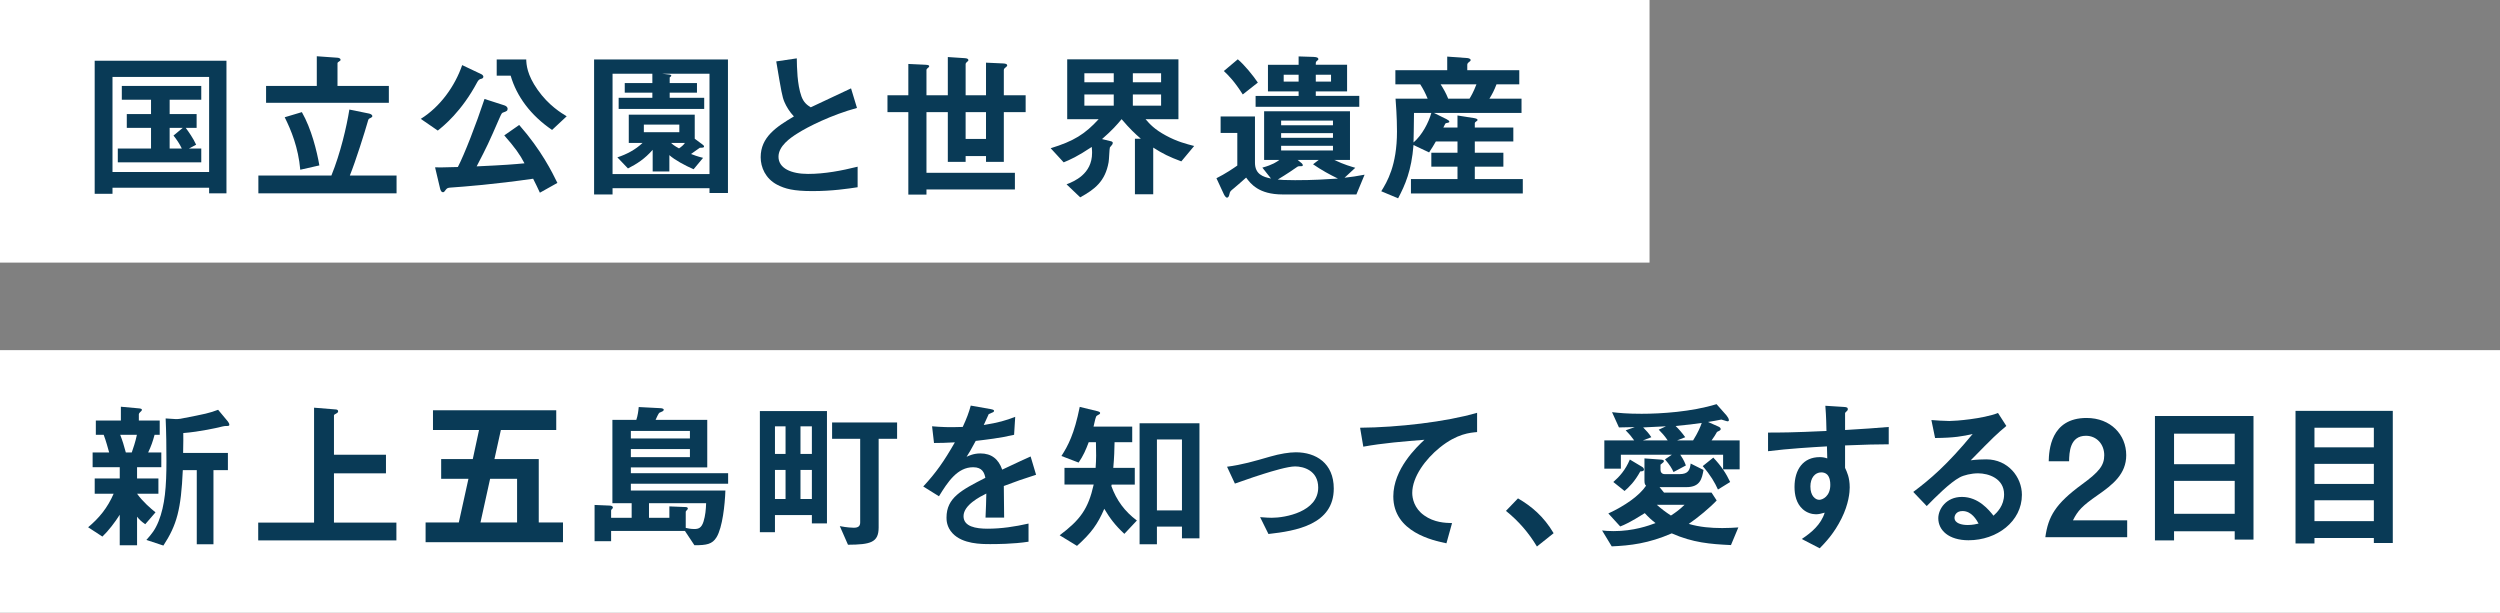 <?xml version="1.0" encoding="UTF-8"?>
<svg id="_レイヤー_2" data-name="レイヤー 2" xmlns="http://www.w3.org/2000/svg" viewBox="0 0 342.722 84">
  <rect x="0" y="0" width="342.722" height="84" fill="#808080" stroke="none"/>
  <defs>
    <style>
      .cls-1 {
        fill: #093a56;
      }

      .cls-1, .cls-2 {
        stroke-width: 0px;
      }

      .cls-2 {
        fill: #fff;
      }
    </style>
  </defs>
  <g id="_文字" data-name="文字">
    <g>
      <g>
        <rect class="cls-2" x="95.067" y="-95.067" width="36" height="226.134" transform="translate(95.067 131.067) rotate(-90)"/>
        <rect class="cls-2" x="153.361" y="-105.361" width="36" height="342.722" transform="translate(105.361 237.361) rotate(-90)"/>
      </g>
      <g>
        <path class="cls-1" d="M28.668,26.503v-.77h-13.246v.836h-2.442V8.329h18.065v18.174h-2.376ZM28.668,10.551h-13.246v13.026h13.246v-13.026ZM16.149,22.257v-1.893h4.555v-2.838h-3.323v-1.893h3.323v-1.959h-4.005v-1.892h10.892v1.892h-4.334v1.959h3.697v1.893h-1.496c.44.594,1.012,1.408,1.43,2.31l-.99.528h1.694v1.893h-11.442ZM23.256,17.527v2.838h1.672c-.33-.682-.704-1.232-1.144-1.782l1.276-1.056h-1.804Z"/>
        <path class="cls-1" d="M35.42,26.503v-2.442h10.011c1.254-3.08,2.09-6.711,2.464-9.043l2.596.528c.132.021.55.109.55.374,0,.088-.044.153-.22.241-.286.11-.308.198-.352.33-.462,1.629-1.694,5.545-2.508,7.569h6.403v2.442h-18.945ZM36.476,14.093v-2.31h6.953v-4.071l2.794.198c.154,0,.462.066.462.286,0,.088-.044.154-.22.242-.088.066-.198.132-.198.221v3.124h7.041v2.31h-16.832ZM41.163,23.269c-.264-3.036-1.254-5.435-2.134-7.195l2.354-.703c1.32,2.31,2.068,5.391,2.398,7.305l-2.618.594Z"/>
        <path class="cls-1" d="M65.913,10.816q-.286.065-.484.439c-2.156,4.049-4.643,6.029-5.413,6.645l-2.333-1.605c2.662-1.65,4.687-4.489,5.677-7.371l2.641,1.254c.176.088.264.242.264.33,0,.22-.198.286-.352.309ZM74.011,26.415c-.33-.727-.528-1.122-.924-1.914-5.347.77-9.374,1.078-11.266,1.21-.308.022-.506.044-.66.242-.264.353-.286.396-.44.396-.22,0-.33-.241-.396-.527l-.682-2.883c.484.022.748.022,3.125-.044.902-1.738,2.486-5.809,3.653-9.329l2.728.88c.286.088.44.286.44.462,0,.286-.154.353-.594.506-.22.066-.242.154-.55.837-1.474,3.388-1.65,3.763-3.102,6.557,3.895-.176,5.149-.286,6.557-.418-.638-1.232-1.32-2.179-2.772-3.829l2.046-1.43c3.058,3.477,4.533,6.513,5.237,7.943l-2.398,1.342ZM75.683,17.812c-2.948-2.002-4.863-4.62-5.677-7.437h-1.914v-2.223h4.049c.022.683.088,2.068,1.562,4.159,1.518,2.156,3.257,3.189,3.983,3.63l-2.002,1.87Z"/>
        <path class="cls-1" d="M97.264,26.459v-.66h-13.29v.858h-2.531V8.153h18.351v18.307h-2.531ZM97.264,10.111h-6.469l.968.11c.11.022.264.044.264.132,0,.11-.132.198-.22.265v.77h3.74v1.32h-3.74v.704h4.731v1.519h-11.728v-1.519h4.621v-.704h-3.785v-1.32h3.785v-1.276h-5.457v13.752h13.29v-13.752ZM95.944,20.254c-.418.265-.99.727-1.21.858.33.132.924.352,1.65.528l-1.298,1.562c-1.166-.506-2.596-1.275-3.323-1.936v2.244h-2.288v-2.971c-1.078,1.232-2.134,1.914-3.388,2.553l-1.452-1.519c1.276-.418,2.487-1.056,3.455-1.979h-1.892v-3.873h9.043v3.301l1.012.748c.132.088.264.197.264.33,0,.153-.264.153-.572.153ZM93.128,17.086h-4.863v1.034h4.863v-1.034ZM92.006,19.595c.154.153.352.352,1.078.748.308-.198.616-.463.814-.748h-1.892Z"/>
        <path class="cls-1" d="M111.365,26.196c-2.596,0-3.74-.309-4.841-.88-1.584-.837-2.244-2.377-2.244-3.763,0-2.751,2.134-4.159,4.555-5.589-.616-.66-1.034-1.364-1.298-1.98-.308-.727-.418-1.364-1.122-5.566l2.816-.418c.022,1.231.044,3.564.638,5.214.308.837.77,1.188,1.276,1.497,2.53-1.188,2.816-1.32,5.523-2.597l.814,2.685c-3.477.945-6.733,2.574-8.141,3.477-.99.615-2.618,1.738-2.618,3.212,0,1.584,1.738,2.354,4.049,2.354,2.288,0,4.577-.44,6.799-.99v2.816c-1.32.198-3.454.528-6.205.528Z"/>
        <path class="cls-1" d="M137.613,15.37v6.82h-2.442v-.792h-2.794v.792h-2.442v-6.82h-2.927v8.316h12.124v2.289h-12.124v.703h-2.486v-11.309h-2.86v-2.311h2.86v-4.291l2.354.11c.484.021.506.132.506.198,0,.065-.022.132-.176.241-.176.132-.198.22-.198.286v3.455h2.927v-5.237l2.332.154c.286.022.484.088.484.264,0,.089-.022.132-.176.242-.176.154-.198.242-.198.33v4.247h2.794v-4.467l2.398.109c.308.022.506.088.506.265,0,.065-.022.132-.198.264-.132.088-.264.22-.264.374v3.455h2.992v2.311h-2.992ZM135.17,15.37h-2.794v3.674h2.794v-3.674Z"/>
        <path class="cls-1" d="M161.945,22.124c-1.65-.615-2.552-1.056-3.851-1.892v6.403h-2.509v-7.613h.814c-.836-.727-1.496-1.343-2.64-2.685-.638.771-1.32,1.54-2.684,2.729l1.254.308c.154.044.22.132.22.221,0,.109-.066.197-.088.241-.044.066-.264.309-.308.374-.066.11-.11,1.717-.176,2.024-.462,2.618-1.892,3.719-3.895,4.819l-1.87-1.783c1.012-.396,3.499-1.386,3.499-4.312,0-.044,0-.439-.044-.813-1.98,1.319-2.948,1.738-3.851,2.112l-1.782-1.937c3.168-.968,4.709-1.937,6.579-3.982h-4.312v-8.208h15.248v8.208h-4.51c.594.682,1.21,1.386,2.794,2.244,1.54.836,2.772,1.144,3.873,1.431l-1.76,2.111ZM152.682,10.045h-4.027v1.231h4.027v-1.231ZM152.682,12.949h-4.027v1.54h4.027v-1.54ZM159.173,10.045h-3.873v1.231h3.873v-1.231ZM159.173,12.949h-3.873v1.54h3.873v-1.54Z"/>
        <path class="cls-1" d="M185.947,26.657h-10.121c-3.279,0-4.379-1.475-4.995-2.311-.528.484-1.606,1.408-1.694,1.475-.484.396-.506.418-.594.792-.066.353-.198.483-.33.483-.198,0-.396-.373-.462-.527l-.99-2.135c1.232-.615,2.332-1.364,2.86-1.738v-4.467h-2.288v-2.266h4.709v6.337c0,1.584,1.1,1.958,2.2,2.178l-1.188-1.496c1.43-.396,1.98-.792,2.332-1.056h-2.09v-6.667h11.772v6.667h-2.156c1.364.66,2.376.924,2.882,1.078l-1.474,1.364c1.078-.132,1.606-.198,2.75-.419l-1.122,2.707ZM170.369,12.949c-1.144-1.804-1.958-2.618-2.596-3.212l1.914-1.607c.902.749,2.112,2.245,2.75,3.191l-2.068,1.628ZM172.129,14.644v-1.496h5.897v-.616h-4.203v-3.652h4.203v-1.145l2.046.066c.55.021.66.153.66.308,0,.088-.044.11-.198.242s-.154.176-.154.528h4.291v3.652h-4.291v.616h5.963v1.496h-14.214ZM180.006,22.521l.77-.594h-2.883l.484.396c.154.11.22.242.22.309,0,.153-.044.153-.44.153-.154,0-.198.022-.286.066-.33.242-1.562,1.078-2.706,1.76.396.045.88.089,2.376.089,2.574,0,4.115-.11,5.875-.221-1.1-.528-2.266-1.166-3.411-1.958ZM182.735,16.536h-7.107v.638h7.107v-.638ZM182.735,18.252h-7.107v.638h7.107v-.638ZM182.735,19.99h-7.107v.638h7.107v-.638ZM178.026,10.243h-2.046v.945h2.046v-.945ZM182.47,10.243h-2.09v.945h2.09v-.945Z"/>
        <path class="cls-1" d="M193.425,26.526v-1.98h6.381v-1.694h-3.587v-1.914h3.587v-1.541h-2.97c-.264.463-.55.947-.924,1.497l-2.135-1.013c-.286,3.543-1.144,5.457-2.112,7.306l-2.31-.969c.792-1.276,2.156-3.521,2.156-8.185,0-.374,0-2.047-.198-4.511h4.401c-.33-.792-.616-1.343-1.012-1.958h-3.411v-1.937h7.107v-1.87l2.684.197c.11,0,.528.045.528.286,0,.11-.132.198-.198.242s-.264.198-.264.374v.771h7.129v1.937h-3.125c-.308.813-.594,1.363-.968,1.958h4.401v1.958h-12.014l1.738.858c.286.153.374.241.374.33,0,.044,0,.088-.022.088-.044.065-.374.11-.44.132-.066.021-.11.088-.352.594h1.936v-1.65l2.244.353c.22.044.506.088.506.265,0,.088-.11.153-.176.197-.044.022-.198.133-.198.242v.594h5.281v1.914h-5.281v1.541h3.917v1.914h-3.917v1.694h6.579v1.98h-15.336ZM193.843,15.48c-.022,2.267-.044,3.146-.066,4.049,1.166-.99,2.068-2.707,2.442-4.049h-2.376ZM197.496,11.564c.396.615.726,1.188,1.034,1.958h2.926c.176-.286.528-.858.946-1.958h-4.907Z"/>
        <path class="cls-1" d="M18.789,64.052v1.54h2.927v2.091h-2.927c.792,1.1,1.892,2.046,2.531,2.552l-1.408,1.628c-.55-.373-.858-.682-1.122-1.033v3.916h-2.376v-4.181c-.638,1.013-1.54,2.2-2.376,2.993l-1.958-1.277c1.474-1.231,2.64-2.618,3.499-4.598h-2.596v-2.091h3.433v-1.54h-3.719v-2.024h2.266c-.132-.462-.44-1.628-.748-2.421h-1.078v-1.958h3.433v-1.892l2.42.22c.33.022.462.088.462.198,0,.109-.11.22-.198.285-.044.045-.22.199-.22.33v.858h2.86v1.958h-.704c-.242.902-.462,1.541-.88,2.421h1.804v2.024h-3.323ZM16.479,59.607c.286.727.55,1.562.77,2.421h.814c.176-.506.506-1.452.704-2.421h-2.288ZM30.935,58.397c-.198,0-.726.132-.968.198-.11.022-2.552.594-4.841.771.022.704,0,1.034-.022,2.728h6.139v2.355h-1.98v10.165h-2.288v-10.165h-1.914c-.242,5.412-.814,7.502-2.662,10.341l-2.332-.771c.726-.813,1.188-1.363,1.672-2.552.88-2.2,1.078-4.797,1.078-8.229,0-1.958-.022-3.916-.11-5.875l1.364.088c.242.022.572-.043.66-.043,3.542-.683,3.938-.771,5.171-1.232l1.32,1.584c.066.088.22.309.22.462,0,.176-.132.176-.506.176Z"/>
        <path class="cls-1" d="M35.398,74.085v-2.442h7.657v-15.754l2.97.241c.132,0,.33.066.33.242,0,.177-.132.242-.242.309-.132.066-.33.154-.33.264v5.391h7.129v2.553h-7.129v6.755h8.559v2.442h-18.945Z"/>
        <path class="cls-1" d="M58.344,74.327v-2.707h4.555l1.32-5.984h-3.74v-2.706h4.335l.858-3.983h-6.315v-2.706h16.898v2.706h-7.591l-.88,3.983h6.073v8.69h3.323v2.707h-18.835ZM70.886,65.636h-3.697l-1.32,5.984h5.017v-5.984Z"/>
        <path class="cls-1" d="M86.483,66.318v.925h12.96c-.066,1.937-.396,5.061-1.21,6.403-.594.968-1.364,1.1-3.037,1.1l-1.298-1.958h-10.122v1.408h-2.266v-4.973l2.068.088c.132,0,.44.044.44.264,0,.088-.044.132-.11.198-.066.066-.132.11-.132.242v.968h2.816v-2.002h-2.64v-11.42h3.278c.198-.572.286-1.231.33-1.76l2.927.153c.176,0,.506.045.506.221,0,.109-.132.197-.176.22-.066.044-.374.154-.44.198-.11.088-.44.814-.506.968h7.085v6.513h-10.473v.793h13.334v1.451h-13.334ZM94.58,59.079h-8.097v1.034h8.097v-1.034ZM94.58,61.566h-8.097v1.1h8.097v-1.1ZM88.969,68.981v2.002h2.794v-1.562l2.178.088c.132,0,.352.021.352.197,0,.088-.044.133-.088.177-.176.176-.198.22-.198.329v2.157c.242.065.704.153,1.166.153.55,0,.99-.109,1.276-1.033.242-.793.33-1.65.352-2.509h-7.833Z"/>
        <path class="cls-1" d="M111.299,71.753v-1.145h-5.061v2.354h-2.068v-16.612h9.198v15.402h-2.068ZM107.691,58.441h-1.452v3.785h1.452v-3.785ZM107.691,64.426h-1.452v3.982h1.452v-3.982ZM111.299,58.441h-1.562v3.785h1.562v-3.785ZM111.299,64.426h-1.562v3.982h1.562v-3.982ZM120.453,60.157v12.146c0,2.068-1.1,2.354-4.203,2.376l-1.122-2.552c1.012.198,1.716.22,1.914.22.616,0,.88-.22.88-.727v-11.463h-3.851v-2.244h8.911v2.244h-2.53Z"/>
        <path class="cls-1" d="M137.612,66.626c0,.858.044,3.586.044,4.335h-2.552c.066-1.255.088-2.333.11-3.301-.836.418-3.124,1.562-3.124,3.103,0,1.43,1.694,1.716,3.3,1.716,1.892,0,3.763-.286,5.611-.704v2.486c-2.09.33-4.532.33-5.237.33-1.232,0-3.785,0-5.171-1.474-.836-.88-.836-1.849-.836-2.156,0-2.729,2.024-3.763,5.325-5.457-.132-.66-.396-1.452-1.672-1.452-2.156,0-3.477,2.002-4.687,3.982l-2.156-1.342c1.738-1.871,2.838-3.433,4.335-6.051-1.254.065-1.936.088-2.86.088l-.264-2.289c1.32.11,2.288.154,4.203.088.55-1.188.836-1.958,1.1-2.926l2.75.484c.066.021.44.065.44.22,0,.132-.088.198-.22.242-.044.021-.484.22-.506.22-.022.021-.572,1.254-.682,1.496,2.024-.33,3.015-.616,4.313-1.122l-.154,2.464c-1.98.463-3.785.66-5.259.837-.704,1.298-.88,1.606-1.254,2.178.286-.132.946-.462,1.892-.462,1.518,0,2.486.771,2.992,2.223,2.574-1.211,2.86-1.342,3.895-1.805l.748,2.509c-1.738.55-2.794.924-4.423,1.54Z"/>
        <path class="cls-1" d="M154.134,73.183c-1.254-1.166-1.98-2.134-2.75-3.432-.902,2.111-1.804,3.344-3.74,5.082l-2.376-1.452c2.816-2.112,3.917-3.608,4.665-6.953h-4.005v-2.288h4.269c.088-1.21.088-2.047.044-3.521h-.99c-.396,1.056-.748,1.87-1.386,2.794l-2.354-.901c.902-1.408,1.76-2.993,2.509-6.733l2.442.594c.088.022.352.088.352.242,0,.133-.088.176-.22.242-.176.088-.286.154-.33.264-.154.353-.242.99-.352,1.365h5.303v2.134h-2.42c-.022,1.056-.044,2.046-.176,3.521h2.948v2.288h-3.168l-.044.198c.704,1.958,1.826,3.477,3.499,4.73l-1.716,1.826ZM162.033,73.799v-1.606h-3.432v2.421h-2.376v-16.591h8.207v15.776h-2.398ZM162.033,60.245h-3.432v9.726h3.432v-9.726Z"/>
        <path class="cls-1" d="M173.89,73.205l-1.144-2.311c.814.066,1.254.088,1.606.088,1.826,0,6.359-.813,6.359-4.137,0-2.354-2.024-2.904-3.168-2.904-.99,0-3.168.66-4.291,1.013-.44.132-1.87.594-3.961,1.342l-1.078-2.311c2.112-.285,3.609-.726,5.897-1.386,1.364-.396,2.64-.595,3.542-.595,2.729,0,5.193,1.475,5.193,4.973,0,4.951-5.215,5.81-8.955,6.228Z"/>
        <path class="cls-1" d="M197.365,61.367c-1.936,1.562-3.762,4.005-3.762,6.205,0,.748.264,2.112,1.628,3.08,1.386.99,2.904,1.034,3.829,1.057l-.77,2.772c-1.782-.374-7.283-1.519-7.283-6.426,0-3.762,3.234-6.799,4.269-7.767-2.794.22-5.765.462-8.383.946l-.44-2.597c5.171-.044,11.75-.792,16.04-2.046v2.641c-.946.088-2.728.197-5.127,2.134Z"/>
        <path class="cls-1" d="M208.099,68.321c1.848,1.078,3.521,2.464,4.885,4.774l-2.288,1.826c-1.144-1.914-2.531-3.498-4.247-4.885l1.65-1.716Z"/>
        <path class="cls-1" d="M237.296,74.724c-2.839-.133-5.237-.33-8.119-1.606-3.19,1.386-5.677,1.672-8.229,1.782l-1.32-2.179c.374.044.858.088,1.584.088,2.75,0,4.797-.748,5.743-1.1-.616-.484-.968-.814-1.474-1.364-2.024,1.275-2.75,1.584-3.366,1.826l-1.628-1.782c2.244-1.034,4.269-2.442,5.171-3.807-.132-.132-.22-.242-.22-.683v-3.058l2.112.153c.44.022.55.088.55.221,0,.132-.11.176-.198.264-.088.088-.154.132-.264.221v.703c0,.265.132.595.594.595h2.002c1.254,0,1.43-.616,1.54-1.452l1.76.88c-.22,1.188-.44,2.354-2.354,2.354h-3.675l.616.748h6.513l.704,1.078c-.902.968-2.596,2.376-3.828,3.213,1.474.439,3.036.571,4.599.571.836,0,1.562-.044,2.2-.088l-1.012,2.421ZM236.218,64.338v-2.003h-5.875c.572.836.682,1.255.77,1.475l-1.694.902c-.22-.484-.484-.946-1.166-1.738l.946-.639h-6.997v1.915h-2.266v-3.873h4.093c-.44-.616-.638-.836-1.166-1.386l1.254-.44c-.77.022-1.254.022-2.178.044l-.946-2.09c.99.109,2.09.22,4.049.22,2.64,0,6.865-.265,10.275-1.32l1.364,1.54c.176.221.33.463.33.66,0,.088-.066.154-.176.154-.132,0-.704-.221-.858-.242-.572.11-1.232.242-1.826.33l1.386.616c.154.065.352.176.352.353,0,.197-.286.285-.506.396-.22.396-.396.683-.748,1.166h3.851v3.961h-2.266ZM225.37,64.382c0,.176-.198.242-.506.242-.77,1.408-1.518,2.134-2.156,2.684l-1.54-1.231c.858-.748,1.65-1.628,2.266-3.081l1.694,1.013c.11.065.242.198.242.374ZM227.394,58.904l.99-.463c-.44.022-2.618.133-3.125.154.506.528.726.748,1.122,1.342l-1.166.44h3.41c-.462-.682-.748-.968-1.232-1.474ZM227.13,69.2c.616.551,1.166.969,1.936,1.475.748-.484,1.232-.858,1.87-1.475h-3.806ZM229.705,58.397c.484.462.924.99,1.32,1.54l-1.122.44h2.2c.66-1.056.968-1.782,1.188-2.398-1.21.177-1.782.242-3.587.418ZM235.513,67.111c-.44-.969-.99-1.937-2.09-3.213l1.452-1.166c1.122,1.188,1.76,2.178,2.31,3.345l-1.672,1.034Z"/>
        <path class="cls-1" d="M252.938,61.06v3.08c.242.528.638,1.298.638,2.685,0,.638-.132,2.267-1.122,4.246-1.012,2.047-2.2,3.278-2.992,4.093l-2.464-1.276c1.32-.858,2.662-2.002,3.146-3.608-.484.133-.814.221-1.188.221-.572,0-1.254-.198-1.804-.683-.902-.792-1.144-1.98-1.144-3.059,0-2.42,1.21-4.093,3.455-4.093.418,0,.726.066,1.034.177l-.044-1.65c-1.958.11-5.281.308-8.075.66v-2.553c1.496,0,3.388,0,8.009-.22-.022-.683-.022-1.849-.154-3.455l2.442.154c.506.022.638.088.638.309,0,.132-.044.197-.198.33-.154.132-.176.176-.176.264v2.266c3.058-.176,3.74-.241,5.985-.418v2.377c-1.672,0-3.125.044-5.985.154ZM250.495,65.064c-.22-.22-.528-.308-.814-.308-.88,0-1.496.771-1.496,1.937,0,1.32.704,1.826,1.21,1.826.462,0,1.518-.484,1.518-2.047,0-.462-.066-1.034-.418-1.408Z"/>
        <path class="cls-1" d="M269.877,74.064c-2.75,0-4.159-1.387-4.159-3.015,0-1.255,1.078-2.927,3.234-2.927,2.288,0,3.719,1.805,4.335,2.574.484-.439,1.452-1.363,1.452-2.926,0-2.179-2.134-2.883-3.564-2.883-.946,0-1.98.264-2.508.55-1.364.727-3.301,2.685-4.533,3.938l-1.848-1.936c2.288-1.717,4.621-3.675,8.141-7.943-1.32.308-2.531.528-5.149.55l-.506-2.464c.528.044,1.782.132,2.464.132.836,0,4.577-.286,6.667-1.101l1.144,1.782c-1.32,1.101-1.694,1.452-4.885,4.709.726-.11,1.804-.132,2.134-.132,2.992,0,4.885,2.442,4.885,4.862,0,3.653-3.432,6.228-7.305,6.228ZM269.041,70.059c-.902,0-1.1.638-1.1.924,0,.771,1.012.99,1.804.99.704,0,1.188-.132,1.496-.198-.286-.506-.946-1.716-2.2-1.716Z"/>
        <path class="cls-1" d="M280.392,73.646c.396-2.861,1.386-4.577,5.017-7.239,2.354-1.717,3.059-2.597,3.059-4.005,0-1.518-1.056-2.662-2.508-2.662-2.222,0-2.289,2.311-2.311,3.498h-2.794c.044-1.43.22-5.94,5.193-5.94,3.301,0,5.435,2.288,5.435,5.104,0,2.574-1.826,4.026-3.917,5.479-2.156,1.496-2.707,2.112-3.389,3.455h7.437v2.311h-11.222Z"/>
        <path class="cls-1" d="M306.354,73.976v-1.145h-8.317v1.254h-2.618v-17.053h13.51v16.943h-2.574ZM306.354,59.453h-8.317v4.181h8.317v-4.181ZM306.354,65.922h-8.317v4.511h8.317v-4.511Z"/>
        <path class="cls-1" d="M325.428,74.437v-.682h-8.141v.748h-2.596v-18.174h13.334v18.107h-2.596ZM325.428,58.639h-8.141v2.685h8.141v-2.685ZM325.428,63.59h-8.141v2.75h8.141v-2.75ZM325.428,68.584h-8.141v2.86h8.141v-2.86Z"/>
      </g>
    </g>
  </g>
</svg>